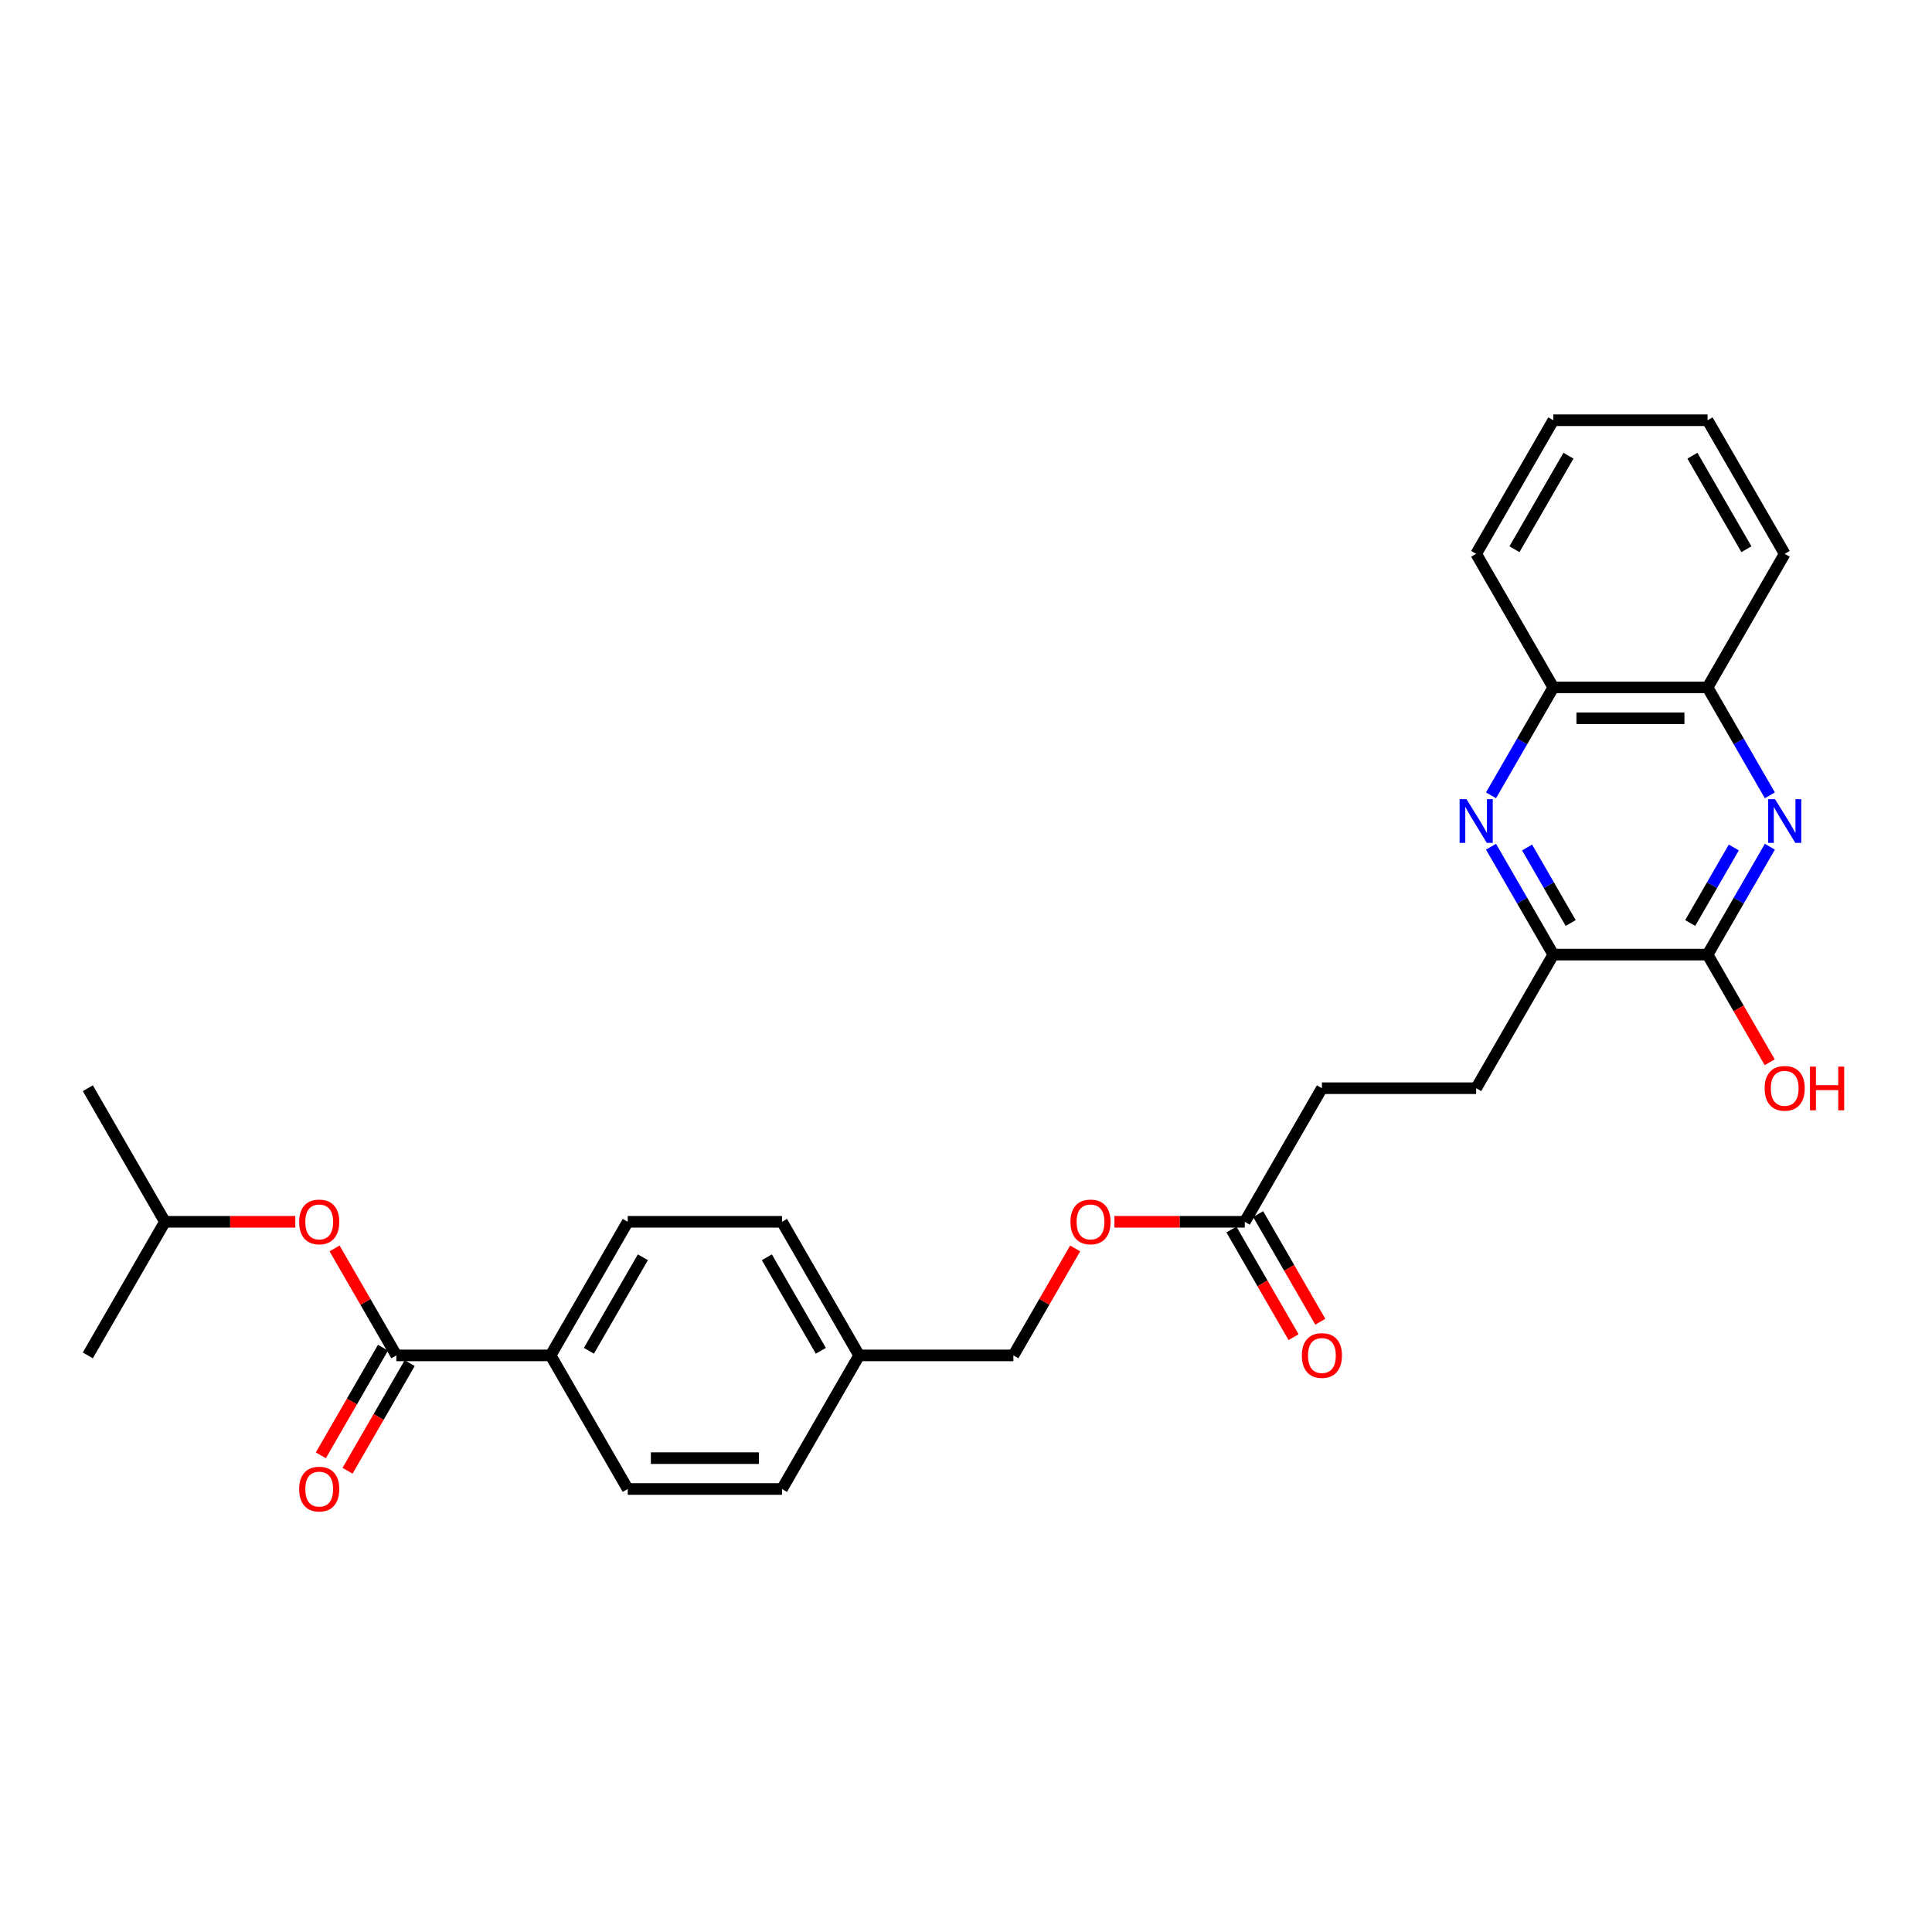 <?xml version='1.0' encoding='iso-8859-1'?>
<svg version='1.1' baseProfile='full'
              xmlns='http://www.w3.org/2000/svg'
                      xmlns:rdkit='http://www.rdkit.org/xml'
                      xmlns:xlink='http://www.w3.org/1999/xlink'
                  xml:space='preserve'
width='1000px' height='1000px' viewBox='0 0 1000 1000'>
<!-- END OF HEADER -->
<rect style='opacity:1.0;fill:#FFFFFF;stroke:none' width='1000' height='1000' x='0' y='0'> </rect>
<path class='bond-1' d='M 916.077,438.261 L 899.956,466.184' style='fill:none;fill-rule:evenodd;stroke:#0000FF;stroke-width:6px;stroke-linecap:butt;stroke-linejoin:miter;stroke-opacity:1' />
<path class='bond-1' d='M 899.956,466.184 L 883.834,494.107' style='fill:none;fill-rule:evenodd;stroke:#000000;stroke-width:6px;stroke-linecap:butt;stroke-linejoin:miter;stroke-opacity:1' />
<path class='bond-1' d='M 897.411,438.654 L 886.126,458.2' style='fill:none;fill-rule:evenodd;stroke:#0000FF;stroke-width:6px;stroke-linecap:butt;stroke-linejoin:miter;stroke-opacity:1' />
<path class='bond-1' d='M 886.126,458.2 L 874.841,477.746' style='fill:none;fill-rule:evenodd;stroke:#000000;stroke-width:6px;stroke-linecap:butt;stroke-linejoin:miter;stroke-opacity:1' />
<path class='bond-4' d='M 916.077,411.657 L 899.956,383.734' style='fill:none;fill-rule:evenodd;stroke:#0000FF;stroke-width:6px;stroke-linecap:butt;stroke-linejoin:miter;stroke-opacity:1' />
<path class='bond-4' d='M 899.956,383.734 L 883.834,355.811' style='fill:none;fill-rule:evenodd;stroke:#000000;stroke-width:6px;stroke-linecap:butt;stroke-linejoin:miter;stroke-opacity:1' />
<path class='bond-0' d='M 771.746,411.657 L 787.867,383.734' style='fill:none;fill-rule:evenodd;stroke:#0000FF;stroke-width:6px;stroke-linecap:butt;stroke-linejoin:miter;stroke-opacity:1' />
<path class='bond-0' d='M 787.867,383.734 L 803.988,355.811' style='fill:none;fill-rule:evenodd;stroke:#000000;stroke-width:6px;stroke-linecap:butt;stroke-linejoin:miter;stroke-opacity:1' />
<path class='bond-28' d='M 771.746,438.261 L 787.867,466.184' style='fill:none;fill-rule:evenodd;stroke:#0000FF;stroke-width:6px;stroke-linecap:butt;stroke-linejoin:miter;stroke-opacity:1' />
<path class='bond-28' d='M 787.867,466.184 L 803.988,494.107' style='fill:none;fill-rule:evenodd;stroke:#000000;stroke-width:6px;stroke-linecap:butt;stroke-linejoin:miter;stroke-opacity:1' />
<path class='bond-28' d='M 790.412,438.654 L 801.697,458.2' style='fill:none;fill-rule:evenodd;stroke:#0000FF;stroke-width:6px;stroke-linecap:butt;stroke-linejoin:miter;stroke-opacity:1' />
<path class='bond-28' d='M 801.697,458.2 L 812.982,477.746' style='fill:none;fill-rule:evenodd;stroke:#000000;stroke-width:6px;stroke-linecap:butt;stroke-linejoin:miter;stroke-opacity:1' />
<path class='bond-3' d='M 883.834,494.107 L 803.988,494.107' style='fill:none;fill-rule:evenodd;stroke:#000000;stroke-width:6px;stroke-linecap:butt;stroke-linejoin:miter;stroke-opacity:1' />
<path class='bond-16' d='M 883.834,494.107 L 899.919,521.967' style='fill:none;fill-rule:evenodd;stroke:#000000;stroke-width:6px;stroke-linecap:butt;stroke-linejoin:miter;stroke-opacity:1' />
<path class='bond-16' d='M 899.919,521.967 L 916.003,549.826' style='fill:none;fill-rule:evenodd;stroke:#FF0000;stroke-width:6px;stroke-linecap:butt;stroke-linejoin:miter;stroke-opacity:1' />
<path class='bond-2' d='M 205.146,701.553 L 284.992,701.553' style='fill:none;fill-rule:evenodd;stroke:#000000;stroke-width:6px;stroke-linecap:butt;stroke-linejoin:miter;stroke-opacity:1' />
<path class='bond-6' d='M 205.146,701.553 L 189.163,673.869' style='fill:none;fill-rule:evenodd;stroke:#000000;stroke-width:6px;stroke-linecap:butt;stroke-linejoin:miter;stroke-opacity:1' />
<path class='bond-6' d='M 189.163,673.869 L 173.18,646.186' style='fill:none;fill-rule:evenodd;stroke:#FF0000;stroke-width:6px;stroke-linecap:butt;stroke-linejoin:miter;stroke-opacity:1' />
<path class='bond-9' d='M 198.231,697.56 L 182.147,725.419' style='fill:none;fill-rule:evenodd;stroke:#000000;stroke-width:6px;stroke-linecap:butt;stroke-linejoin:miter;stroke-opacity:1' />
<path class='bond-9' d='M 182.147,725.419 L 166.062,753.279' style='fill:none;fill-rule:evenodd;stroke:#FF0000;stroke-width:6px;stroke-linecap:butt;stroke-linejoin:miter;stroke-opacity:1' />
<path class='bond-9' d='M 212.061,705.545 L 195.976,733.404' style='fill:none;fill-rule:evenodd;stroke:#000000;stroke-width:6px;stroke-linecap:butt;stroke-linejoin:miter;stroke-opacity:1' />
<path class='bond-9' d='M 195.976,733.404 L 179.892,761.263' style='fill:none;fill-rule:evenodd;stroke:#FF0000;stroke-width:6px;stroke-linecap:butt;stroke-linejoin:miter;stroke-opacity:1' />
<path class='bond-10' d='M 803.988,494.107 L 764.066,563.256' style='fill:none;fill-rule:evenodd;stroke:#000000;stroke-width:6px;stroke-linecap:butt;stroke-linejoin:miter;stroke-opacity:1' />
<path class='bond-5' d='M 883.834,355.811 L 803.988,355.811' style='fill:none;fill-rule:evenodd;stroke:#000000;stroke-width:6px;stroke-linecap:butt;stroke-linejoin:miter;stroke-opacity:1' />
<path class='bond-5' d='M 871.857,371.78 L 815.965,371.78' style='fill:none;fill-rule:evenodd;stroke:#000000;stroke-width:6px;stroke-linecap:butt;stroke-linejoin:miter;stroke-opacity:1' />
<path class='bond-22' d='M 883.834,355.811 L 923.757,286.662' style='fill:none;fill-rule:evenodd;stroke:#000000;stroke-width:6px;stroke-linecap:butt;stroke-linejoin:miter;stroke-opacity:1' />
<path class='bond-23' d='M 803.988,355.811 L 764.066,286.662' style='fill:none;fill-rule:evenodd;stroke:#000000;stroke-width:6px;stroke-linecap:butt;stroke-linejoin:miter;stroke-opacity:1' />
<path class='bond-21' d='M 152.847,632.404 L 119.112,632.404' style='fill:none;fill-rule:evenodd;stroke:#FF0000;stroke-width:6px;stroke-linecap:butt;stroke-linejoin:miter;stroke-opacity:1' />
<path class='bond-21' d='M 119.112,632.404 L 85.377,632.404' style='fill:none;fill-rule:evenodd;stroke:#000000;stroke-width:6px;stroke-linecap:butt;stroke-linejoin:miter;stroke-opacity:1' />
<path class='bond-7' d='M 284.992,701.553 L 324.914,632.404' style='fill:none;fill-rule:evenodd;stroke:#000000;stroke-width:6px;stroke-linecap:butt;stroke-linejoin:miter;stroke-opacity:1' />
<path class='bond-7' d='M 304.81,699.165 L 332.756,650.761' style='fill:none;fill-rule:evenodd;stroke:#000000;stroke-width:6px;stroke-linecap:butt;stroke-linejoin:miter;stroke-opacity:1' />
<path class='bond-30' d='M 284.992,701.553 L 324.914,770.701' style='fill:none;fill-rule:evenodd;stroke:#000000;stroke-width:6px;stroke-linecap:butt;stroke-linejoin:miter;stroke-opacity:1' />
<path class='bond-8' d='M 644.297,632.404 L 684.22,563.256' style='fill:none;fill-rule:evenodd;stroke:#000000;stroke-width:6px;stroke-linecap:butt;stroke-linejoin:miter;stroke-opacity:1' />
<path class='bond-11' d='M 637.382,636.396 L 653.467,664.256' style='fill:none;fill-rule:evenodd;stroke:#000000;stroke-width:6px;stroke-linecap:butt;stroke-linejoin:miter;stroke-opacity:1' />
<path class='bond-11' d='M 653.467,664.256 L 669.551,692.115' style='fill:none;fill-rule:evenodd;stroke:#FF0000;stroke-width:6px;stroke-linecap:butt;stroke-linejoin:miter;stroke-opacity:1' />
<path class='bond-11' d='M 651.212,628.412 L 667.296,656.271' style='fill:none;fill-rule:evenodd;stroke:#000000;stroke-width:6px;stroke-linecap:butt;stroke-linejoin:miter;stroke-opacity:1' />
<path class='bond-11' d='M 667.296,656.271 L 683.381,684.13' style='fill:none;fill-rule:evenodd;stroke:#FF0000;stroke-width:6px;stroke-linecap:butt;stroke-linejoin:miter;stroke-opacity:1' />
<path class='bond-12' d='M 644.297,632.404 L 610.562,632.404' style='fill:none;fill-rule:evenodd;stroke:#000000;stroke-width:6px;stroke-linecap:butt;stroke-linejoin:miter;stroke-opacity:1' />
<path class='bond-12' d='M 610.562,632.404 L 576.828,632.404' style='fill:none;fill-rule:evenodd;stroke:#FF0000;stroke-width:6px;stroke-linecap:butt;stroke-linejoin:miter;stroke-opacity:1' />
<path class='bond-15' d='M 764.066,563.256 L 684.22,563.256' style='fill:none;fill-rule:evenodd;stroke:#000000;stroke-width:6px;stroke-linecap:butt;stroke-linejoin:miter;stroke-opacity:1' />
<path class='bond-18' d='M 556.495,646.186 L 540.512,673.869' style='fill:none;fill-rule:evenodd;stroke:#FF0000;stroke-width:6px;stroke-linecap:butt;stroke-linejoin:miter;stroke-opacity:1' />
<path class='bond-18' d='M 540.512,673.869 L 524.529,701.553' style='fill:none;fill-rule:evenodd;stroke:#000000;stroke-width:6px;stroke-linecap:butt;stroke-linejoin:miter;stroke-opacity:1' />
<path class='bond-13' d='M 324.914,632.404 L 404.76,632.404' style='fill:none;fill-rule:evenodd;stroke:#000000;stroke-width:6px;stroke-linecap:butt;stroke-linejoin:miter;stroke-opacity:1' />
<path class='bond-14' d='M 324.914,770.701 L 404.76,770.701' style='fill:none;fill-rule:evenodd;stroke:#000000;stroke-width:6px;stroke-linecap:butt;stroke-linejoin:miter;stroke-opacity:1' />
<path class='bond-14' d='M 336.891,754.732 L 392.783,754.732' style='fill:none;fill-rule:evenodd;stroke:#000000;stroke-width:6px;stroke-linecap:butt;stroke-linejoin:miter;stroke-opacity:1' />
<path class='bond-17' d='M 444.683,701.553 L 524.529,701.553' style='fill:none;fill-rule:evenodd;stroke:#000000;stroke-width:6px;stroke-linecap:butt;stroke-linejoin:miter;stroke-opacity:1' />
<path class='bond-19' d='M 444.683,701.553 L 404.76,770.701' style='fill:none;fill-rule:evenodd;stroke:#000000;stroke-width:6px;stroke-linecap:butt;stroke-linejoin:miter;stroke-opacity:1' />
<path class='bond-20' d='M 444.683,701.553 L 404.76,632.404' style='fill:none;fill-rule:evenodd;stroke:#000000;stroke-width:6px;stroke-linecap:butt;stroke-linejoin:miter;stroke-opacity:1' />
<path class='bond-20' d='M 424.865,699.165 L 396.919,650.761' style='fill:none;fill-rule:evenodd;stroke:#000000;stroke-width:6px;stroke-linecap:butt;stroke-linejoin:miter;stroke-opacity:1' />
<path class='bond-24' d='M 85.377,632.404 L 45.455,563.256' style='fill:none;fill-rule:evenodd;stroke:#000000;stroke-width:6px;stroke-linecap:butt;stroke-linejoin:miter;stroke-opacity:1' />
<path class='bond-25' d='M 85.377,632.404 L 45.455,701.553' style='fill:none;fill-rule:evenodd;stroke:#000000;stroke-width:6px;stroke-linecap:butt;stroke-linejoin:miter;stroke-opacity:1' />
<path class='bond-27' d='M 923.757,286.662 L 883.834,217.514' style='fill:none;fill-rule:evenodd;stroke:#000000;stroke-width:6px;stroke-linecap:butt;stroke-linejoin:miter;stroke-opacity:1' />
<path class='bond-27' d='M 903.939,284.275 L 875.993,235.871' style='fill:none;fill-rule:evenodd;stroke:#000000;stroke-width:6px;stroke-linecap:butt;stroke-linejoin:miter;stroke-opacity:1' />
<path class='bond-29' d='M 764.066,286.662 L 803.988,217.514' style='fill:none;fill-rule:evenodd;stroke:#000000;stroke-width:6px;stroke-linecap:butt;stroke-linejoin:miter;stroke-opacity:1' />
<path class='bond-29' d='M 783.884,284.275 L 811.83,235.871' style='fill:none;fill-rule:evenodd;stroke:#000000;stroke-width:6px;stroke-linecap:butt;stroke-linejoin:miter;stroke-opacity:1' />
<path class='bond-26' d='M 803.988,217.514 L 883.834,217.514' style='fill:none;fill-rule:evenodd;stroke:#000000;stroke-width:6px;stroke-linecap:butt;stroke-linejoin:miter;stroke-opacity:1' />
<path  class='atom-0' d='M 918.759 413.653
L 926.168 425.63
Q 926.903 426.811, 928.085 428.951
Q 929.266 431.091, 929.33 431.219
L 929.33 413.653
L 932.332 413.653
L 932.332 436.265
L 929.234 436.265
L 921.282 423.17
Q 920.356 421.637, 919.365 419.881
Q 918.407 418.124, 918.12 417.581
L 918.12 436.265
L 915.182 436.265
L 915.182 413.653
L 918.759 413.653
' fill='#0000FF'/>
<path  class='atom-1' d='M 759.067 413.653
L 766.477 425.63
Q 767.212 426.811, 768.393 428.951
Q 769.575 431.091, 769.639 431.219
L 769.639 413.653
L 772.641 413.653
L 772.641 436.265
L 769.543 436.265
L 761.59 423.17
Q 760.664 421.637, 759.674 419.881
Q 758.716 418.124, 758.429 417.581
L 758.429 436.265
L 755.49 436.265
L 755.49 413.653
L 759.067 413.653
' fill='#0000FF'/>
<path  class='atom-7' d='M 154.843 632.468
Q 154.843 627.039, 157.526 624.004
Q 160.209 620.97, 165.223 620.97
Q 170.237 620.97, 172.92 624.004
Q 175.603 627.039, 175.603 632.468
Q 175.603 637.961, 172.888 641.091
Q 170.173 644.189, 165.223 644.189
Q 160.241 644.189, 157.526 641.091
Q 154.843 637.993, 154.843 632.468
M 165.223 641.634
Q 168.672 641.634, 170.525 639.335
Q 172.409 637.003, 172.409 632.468
Q 172.409 628.029, 170.525 625.793
Q 168.672 623.525, 165.223 623.525
Q 161.774 623.525, 159.889 625.761
Q 158.037 627.997, 158.037 632.468
Q 158.037 637.035, 159.889 639.335
Q 161.774 641.634, 165.223 641.634
' fill='#FF0000'/>
<path  class='atom-10' d='M 154.843 770.765
Q 154.843 765.335, 157.526 762.301
Q 160.209 759.267, 165.223 759.267
Q 170.237 759.267, 172.92 762.301
Q 175.603 765.335, 175.603 770.765
Q 175.603 776.258, 172.888 779.388
Q 170.173 782.486, 165.223 782.486
Q 160.241 782.486, 157.526 779.388
Q 154.843 776.29, 154.843 770.765
M 165.223 779.931
Q 168.672 779.931, 170.525 777.632
Q 172.409 775.3, 172.409 770.765
Q 172.409 766.325, 170.525 764.09
Q 168.672 761.822, 165.223 761.822
Q 161.774 761.822, 159.889 764.058
Q 158.037 766.293, 158.037 770.765
Q 158.037 775.332, 159.889 777.632
Q 161.774 779.931, 165.223 779.931
' fill='#FF0000'/>
<path  class='atom-12' d='M 673.84 701.616
Q 673.84 696.187, 676.523 693.153
Q 679.206 690.119, 684.22 690.119
Q 689.234 690.119, 691.917 693.153
Q 694.6 696.187, 694.6 701.616
Q 694.6 707.11, 691.885 710.24
Q 689.17 713.338, 684.22 713.338
Q 679.238 713.338, 676.523 710.24
Q 673.84 707.142, 673.84 701.616
M 684.22 710.783
Q 687.669 710.783, 689.522 708.483
Q 691.406 706.152, 691.406 701.616
Q 691.406 697.177, 689.522 694.941
Q 687.669 692.674, 684.22 692.674
Q 680.771 692.674, 678.886 694.909
Q 677.034 697.145, 677.034 701.616
Q 677.034 706.184, 678.886 708.483
Q 680.771 710.783, 684.22 710.783
' fill='#FF0000'/>
<path  class='atom-13' d='M 554.071 632.468
Q 554.071 627.039, 556.754 624.004
Q 559.437 620.97, 564.451 620.97
Q 569.466 620.97, 572.149 624.004
Q 574.831 627.039, 574.831 632.468
Q 574.831 637.961, 572.117 641.091
Q 569.402 644.189, 564.451 644.189
Q 559.469 644.189, 556.754 641.091
Q 554.071 637.993, 554.071 632.468
M 564.451 641.634
Q 567.901 641.634, 569.753 639.335
Q 571.638 637.003, 571.638 632.468
Q 571.638 628.029, 569.753 625.793
Q 567.901 623.525, 564.451 623.525
Q 561.002 623.525, 559.118 625.761
Q 557.265 627.997, 557.265 632.468
Q 557.265 637.035, 559.118 639.335
Q 561.002 641.634, 564.451 641.634
' fill='#FF0000'/>
<path  class='atom-17' d='M 913.377 563.32
Q 913.377 557.89, 916.06 554.856
Q 918.743 551.822, 923.757 551.822
Q 928.771 551.822, 931.454 554.856
Q 934.137 557.89, 934.137 563.32
Q 934.137 568.813, 931.422 571.943
Q 928.707 575.041, 923.757 575.041
Q 918.775 575.041, 916.06 571.943
Q 913.377 568.845, 913.377 563.32
M 923.757 572.486
Q 927.206 572.486, 929.059 570.186
Q 930.943 567.855, 930.943 563.32
Q 930.943 558.88, 929.059 556.645
Q 927.206 554.377, 923.757 554.377
Q 920.308 554.377, 918.423 556.613
Q 916.571 558.848, 916.571 563.32
Q 916.571 567.887, 918.423 570.186
Q 920.308 572.486, 923.757 572.486
' fill='#FF0000'/>
<path  class='atom-17' d='M 936.852 552.077
L 939.918 552.077
L 939.918 561.691
L 951.479 561.691
L 951.479 552.077
L 954.545 552.077
L 954.545 574.69
L 951.479 574.69
L 951.479 564.246
L 939.918 564.246
L 939.918 574.69
L 936.852 574.69
L 936.852 552.077
' fill='#FF0000'/>
</svg>
